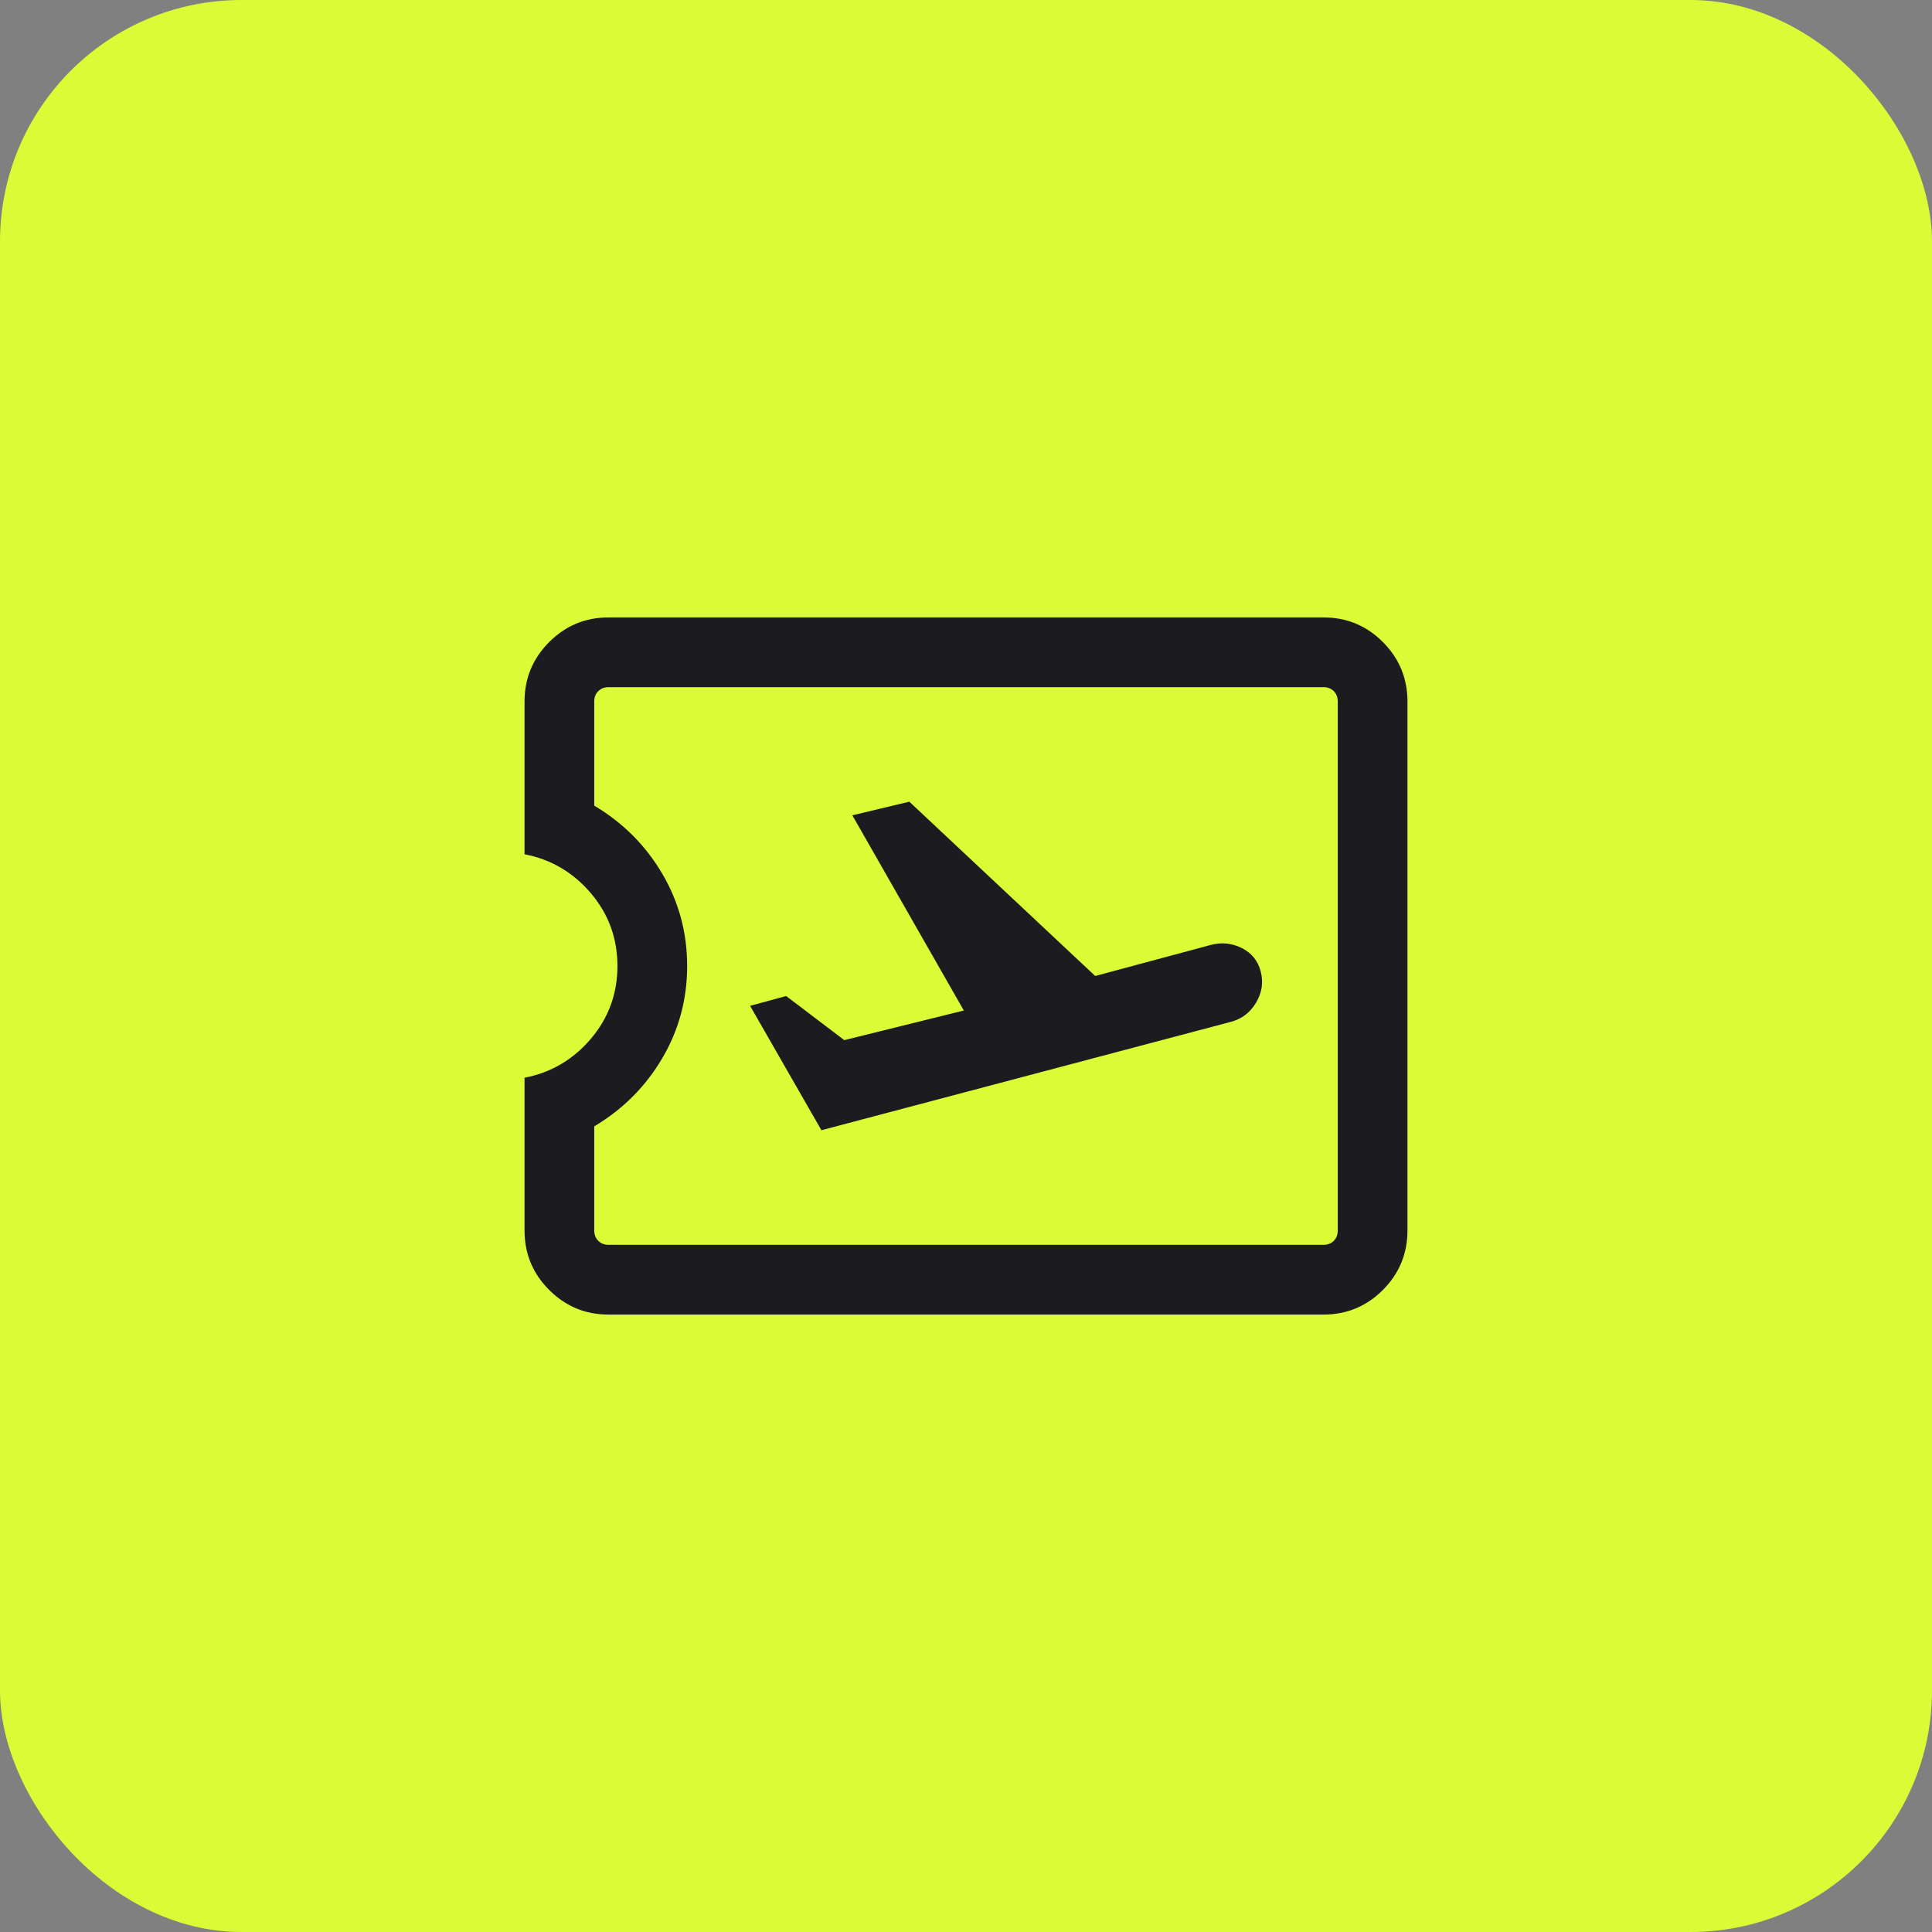 <svg width="24" height="24" viewBox="0 0 24 24" fill="none" xmlns="http://www.w3.org/2000/svg">
<rect x="0" y="0" width="24" height="24" fill="#808080" stroke="none"/>
<rect width="24" height="24" rx="3" fill="#DAFB35"/>
<mask id="mask0_1442_1287" style="mask-type:alpha" maskUnits="userSpaceOnUse" x="5" y="5" width="14" height="14">
<rect x="5.073" y="5.072" width="13.855" height="13.855" fill="#D9D9D9"/>
</mask>
<g mask="url(#mask0_1442_1287)">
<path d="M10.204 14.04L15.286 12.695C15.423 12.66 15.529 12.58 15.603 12.456C15.677 12.331 15.696 12.202 15.661 12.069C15.627 11.935 15.548 11.838 15.426 11.777C15.303 11.716 15.175 11.703 15.042 11.738L13.605 12.124L11.296 9.959L10.588 10.128L11.973 12.553L10.488 12.921L9.766 12.373L9.318 12.495L10.204 14.04ZM16.441 16.33H7.559C7.271 16.33 7.026 16.228 6.822 16.024C6.618 15.82 6.516 15.574 6.516 15.286V13.388C6.844 13.325 7.119 13.164 7.34 12.904C7.56 12.645 7.67 12.343 7.67 12C7.67 11.656 7.56 11.355 7.34 11.096C7.119 10.836 6.844 10.675 6.516 10.612V8.714C6.516 8.426 6.618 8.18 6.822 7.976C7.026 7.772 7.271 7.67 7.559 7.67H16.441C16.729 7.67 16.975 7.772 17.179 7.976C17.382 8.18 17.484 8.426 17.484 8.714V15.286C17.484 15.574 17.382 15.82 17.179 16.024C16.975 16.228 16.729 16.33 16.441 16.33ZM16.441 15.464C16.493 15.464 16.535 15.447 16.569 15.414C16.602 15.38 16.618 15.338 16.618 15.286V8.714C16.618 8.662 16.602 8.619 16.569 8.586C16.535 8.553 16.493 8.536 16.441 8.536H7.559C7.508 8.536 7.465 8.553 7.432 8.586C7.398 8.619 7.382 8.662 7.382 8.714V10.008C7.738 10.22 8.019 10.501 8.226 10.852C8.433 11.204 8.536 11.586 8.536 12C8.536 12.414 8.433 12.796 8.226 13.147C8.019 13.498 7.738 13.78 7.382 13.992V15.286C7.382 15.338 7.398 15.38 7.432 15.414C7.465 15.447 7.508 15.464 7.559 15.464H16.441Z" fill="#1C1B1F"/>
</g>
</svg>
